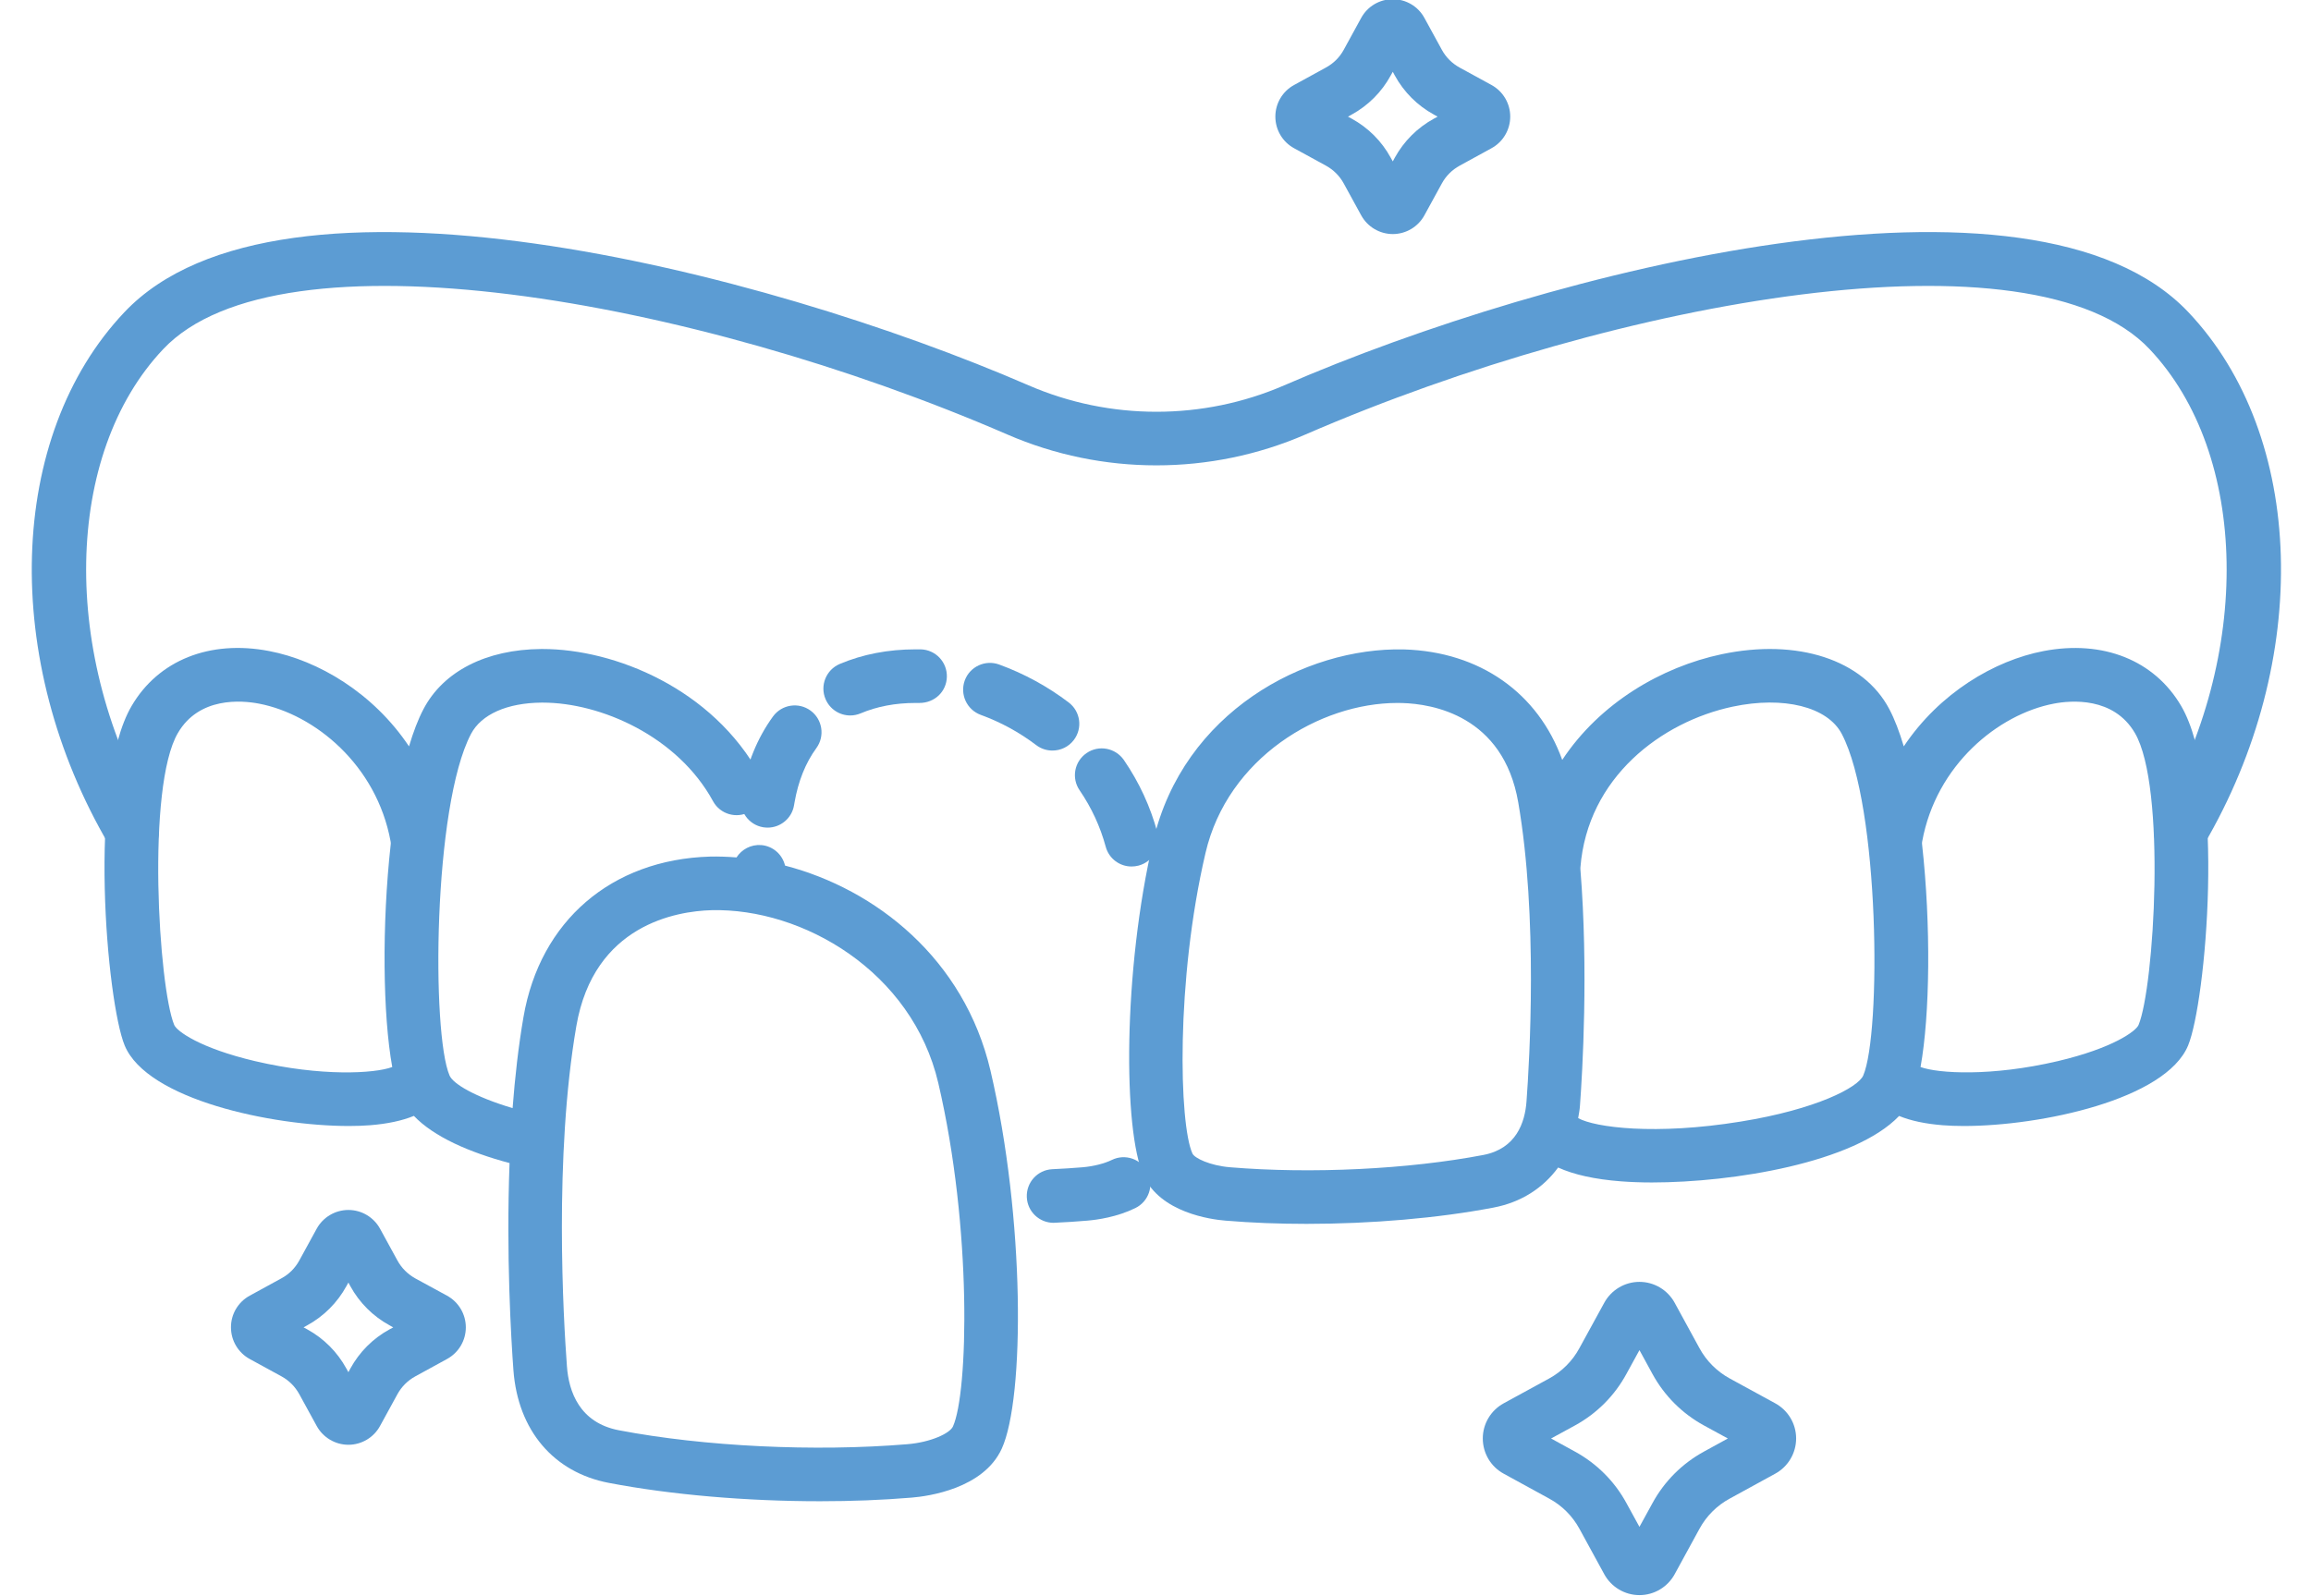 <?xml version="1.0" encoding="UTF-8" standalone="no"?><svg xmlns="http://www.w3.org/2000/svg" xmlns:xlink="http://www.w3.org/1999/xlink" fill="#000000" height="89.3" preserveAspectRatio="xMidYMid meet" version="1" viewBox="-0.7 17.1 129.3 89.3" width="129.3" zoomAndPan="magnify"><g fill="#5c9cd3" id="change1_1"><path d="M 46.871 57.141 C 47.066 57.141 47.262 57.102 47.453 57.023 C 48.367 56.637 49.398 56.441 50.52 56.441 L 50.742 56.441 C 51.594 56.441 52.258 55.805 52.277 54.977 C 52.297 54.148 51.641 53.461 50.812 53.441 L 50.52 53.441 C 48.996 53.441 47.574 53.715 46.285 54.258 C 45.523 54.582 45.164 55.461 45.488 56.223 C 45.73 56.797 46.285 57.141 46.871 57.141" fill="inherit"/><path d="M 54.176 57.109 C 55.293 57.516 56.336 58.086 57.277 58.801 C 57.551 59.008 57.867 59.105 58.184 59.105 C 58.637 59.105 59.086 58.902 59.379 58.516 C 59.883 57.855 59.754 56.914 59.094 56.414 C 57.914 55.516 56.602 54.801 55.199 54.289 C 54.422 54.008 53.562 54.406 53.277 55.184 C 52.996 55.965 53.395 56.824 54.176 57.109" fill="inherit"/><path d="M 59.707 61.332 C 60.367 62.297 60.859 63.359 61.164 64.484 C 61.344 65.156 61.949 65.594 62.609 65.594 C 62.742 65.594 62.871 65.578 63.004 65.543 C 63.805 65.328 64.277 64.504 64.059 63.703 C 63.668 62.246 63.035 60.879 62.18 59.633 C 61.707 58.953 60.777 58.777 60.094 59.246 C 59.41 59.715 59.234 60.648 59.707 61.332" fill="inherit"/><path d="M 42 63.398 C 42.086 63.41 42.168 63.418 42.25 63.418 C 42.969 63.418 43.605 62.898 43.727 62.164 L 43.754 62.008 C 43.961 60.82 44.371 59.793 44.977 58.965 C 45.465 58.293 45.316 57.355 44.648 56.867 C 43.977 56.379 43.039 56.527 42.551 57.195 C 41.672 58.402 41.082 59.848 40.801 61.488 L 40.77 61.672 C 40.633 62.488 41.184 63.262 42 63.398" fill="inherit"/><path d="M 61.508 82.016 C 61.082 82.223 60.469 82.375 59.879 82.426 C 59.324 82.473 58.758 82.508 58.176 82.535 C 57.348 82.574 56.711 83.277 56.75 84.105 C 56.785 84.906 57.449 85.535 58.246 85.535 C 58.27 85.535 58.293 85.531 58.32 85.531 C 58.934 85.504 59.535 85.465 60.125 85.414 C 60.691 85.367 61.789 85.215 62.82 84.711 C 63.566 84.348 63.875 83.453 63.512 82.707 C 63.148 81.961 62.25 81.652 61.508 82.016" fill="inherit"/><path d="M 118.953 74.461 C 118.809 74.809 117.512 75.762 114.426 76.488 C 110.727 77.355 107.738 77.18 106.754 76.816 C 107.281 73.914 107.34 68.859 106.84 64.359 C 106.832 64.305 106.836 64.254 106.844 64.203 C 107.625 59.906 111.102 57.074 114.207 56.48 C 115.172 56.293 117.555 56.09 118.746 58.121 C 120.516 61.145 119.824 72.359 118.953 74.461 Z M 103.547 77.293 C 103.266 77.949 100.945 79.184 96.68 79.871 C 91.906 80.645 88.539 80.199 87.598 79.676 C 87.637 79.441 87.684 79.215 87.699 78.969 C 87.84 77.062 88.176 71.387 87.723 65.746 C 87.719 65.719 87.719 65.684 87.723 65.656 C 88.117 60.602 92.27 57.492 96.242 56.648 C 99.094 56.043 101.551 56.656 102.348 58.176 C 104.473 62.223 104.559 74.945 103.547 77.293 Z M 84.707 78.75 C 84.621 79.918 84.133 81.387 82.293 81.738 C 78.102 82.539 72.676 82.805 68.121 82.426 C 66.992 82.332 66.133 81.914 66.016 81.656 C 65.273 80.027 65.074 71.988 66.75 64.828 C 67.988 59.523 73.125 56.441 77.484 56.441 C 77.578 56.441 77.664 56.441 77.754 56.445 C 79.426 56.492 83.406 57.133 84.246 62.008 C 85.352 68.41 84.879 76.441 84.707 78.75 Z M 121.336 56.609 C 119.84 54.051 116.965 52.902 113.645 53.535 C 110.895 54.059 107.816 55.879 105.816 58.871 C 105.578 58.07 105.309 57.359 105.004 56.781 C 103.551 54.02 99.867 52.816 95.621 53.715 C 92.266 54.426 88.812 56.441 86.707 59.629 C 85.363 55.895 82.113 53.57 77.844 53.445 C 72.297 53.316 65.504 56.977 63.828 64.145 C 62.121 71.449 62.137 80.379 63.285 82.898 C 64.227 84.961 67.035 85.348 67.875 85.414 C 69.32 85.535 70.848 85.594 72.402 85.594 C 76.012 85.594 79.754 85.277 82.855 84.684 C 84.402 84.391 85.633 83.594 86.477 82.441 C 87.359 82.84 88.523 83.102 90.008 83.215 C 90.527 83.254 91.102 83.277 91.719 83.277 C 96.262 83.277 103.055 82.172 105.555 79.555 C 106.211 79.824 107.02 79.996 107.996 80.074 C 108.359 80.102 108.758 80.117 109.18 80.117 C 113.48 80.117 120.465 78.641 121.723 75.613 C 122.719 73.211 123.832 60.879 121.336 56.609" fill="inherit"/><path d="M 121.305 65.129 C 121.047 65.129 120.785 65.062 120.547 64.922 C 119.832 64.504 119.594 63.582 120.012 62.867 C 125.336 53.809 125.145 42.527 119.562 36.633 C 113.055 29.758 89.984 33.766 72.336 41.418 C 67.039 43.719 60.961 43.719 55.664 41.418 C 38.016 33.766 14.945 29.758 8.438 36.633 C 2.855 42.527 2.664 53.809 7.988 62.867 C 8.406 63.582 8.168 64.504 7.457 64.922 C 6.738 65.344 5.82 65.102 5.402 64.391 C -0.672 54.055 -0.312 41.512 6.262 34.57 C 14.984 25.352 41.922 32.191 56.855 38.668 C 61.398 40.637 66.605 40.637 71.145 38.668 C 86.074 32.188 113.016 25.352 121.738 34.57 C 128.312 41.512 128.672 54.055 122.598 64.391 C 122.32 64.863 121.816 65.129 121.305 65.129" fill="inherit"/><path d="M 90.375 90.727 L 90.387 90.727 Z M 91.691 91.449 Z M 97.184 98.27 C 97.188 98.27 97.188 98.27 97.188 98.27 Z M 86.082 97.605 L 87.414 98.336 C 88.637 99.004 89.633 100 90.297 101.219 L 91.027 102.551 L 91.758 101.219 C 92.422 100 93.418 99.004 94.641 98.336 L 95.973 97.605 L 94.641 96.879 C 93.418 96.211 92.422 95.215 91.754 93.992 L 91.027 92.66 L 90.297 93.992 C 89.633 95.215 88.637 96.211 87.414 96.879 Z M 91.027 106.371 C 90.207 106.371 89.453 105.922 89.059 105.203 L 87.668 102.656 C 87.277 101.941 86.691 101.355 85.977 100.969 L 83.43 99.574 C 82.707 99.18 82.262 98.426 82.262 97.602 C 82.262 96.785 82.711 96.031 83.43 95.637 L 85.977 94.246 C 86.691 93.855 87.277 93.27 87.664 92.555 L 89.059 90.008 C 89.453 89.289 90.207 88.84 91.027 88.84 C 91.848 88.84 92.602 89.289 92.996 90.008 L 94.387 92.555 C 94.777 93.27 95.363 93.855 96.078 94.246 L 98.625 95.637 C 99.344 96.031 99.793 96.781 99.793 97.602 C 99.793 98.426 99.344 99.18 98.625 99.574 L 96.078 100.969 C 95.363 101.355 94.777 101.941 94.387 102.656 L 92.996 105.203 C 92.602 105.922 91.848 106.371 91.027 106.371" fill="inherit"/><path d="M 78.086 19.547 Z M 73.148 24.484 L 73.145 24.488 C 73.148 24.488 73.148 24.484 73.148 24.484 Z M 74.719 23.629 L 74.922 23.738 C 75.852 24.246 76.609 25.004 77.113 25.93 L 77.227 26.133 L 77.336 25.93 C 77.844 25.004 78.602 24.246 79.531 23.738 L 79.734 23.629 L 79.531 23.516 C 78.602 23.008 77.844 22.25 77.336 21.32 L 77.227 21.117 L 77.113 21.32 C 76.609 22.25 75.848 23.008 74.922 23.516 Z M 77.227 30.199 C 76.488 30.199 75.809 29.793 75.457 29.148 L 74.484 27.371 C 74.254 26.945 73.906 26.602 73.48 26.367 L 71.707 25.398 C 71.055 25.043 70.656 24.363 70.656 23.625 C 70.656 22.887 71.059 22.207 71.707 21.855 L 73.48 20.883 C 73.906 20.652 74.254 20.309 74.484 19.883 L 75.457 18.105 C 75.809 17.457 76.488 17.055 77.227 17.055 C 77.965 17.055 78.645 17.457 78.996 18.105 L 79.969 19.883 C 80.199 20.309 80.547 20.652 80.969 20.883 L 82.746 21.855 C 83.395 22.211 83.797 22.887 83.797 23.625 C 83.797 24.363 83.395 25.043 82.75 25.395 L 80.969 26.371 C 80.547 26.602 80.199 26.945 79.969 27.371 L 78.996 29.148 C 78.645 29.793 77.965 30.199 77.227 30.199" fill="inherit"/><path d="M 19.652 87.305 Z M 16.285 91.387 L 16.488 91.496 C 17.414 92.004 18.172 92.762 18.68 93.691 L 18.793 93.895 L 18.902 93.691 C 19.41 92.762 20.168 92.004 21.098 91.496 L 21.301 91.387 L 21.098 91.273 C 20.168 90.766 19.41 90.008 18.902 89.082 L 18.793 88.879 L 18.68 89.082 C 18.172 90.008 17.414 90.766 16.488 91.273 Z M 18.793 97.957 C 18.055 97.957 17.375 97.551 17.02 96.906 L 16.047 95.129 C 15.816 94.707 15.473 94.359 15.051 94.129 L 13.27 93.156 C 12.625 92.801 12.223 92.125 12.223 91.387 C 12.219 90.648 12.621 89.969 13.27 89.613 L 15.047 88.641 C 15.473 88.41 15.816 88.066 16.047 87.641 L 17.02 85.863 C 17.375 85.219 18.055 84.816 18.793 84.816 C 19.531 84.816 20.207 85.219 20.562 85.863 L 21.535 87.641 C 21.766 88.066 22.113 88.41 22.535 88.645 L 24.312 89.613 C 24.961 89.969 25.363 90.648 25.363 91.387 C 25.363 92.125 24.961 92.801 24.312 93.156 L 22.535 94.129 C 22.113 94.359 21.766 94.707 21.535 95.129 L 20.562 96.906 C 20.211 97.551 19.531 97.957 18.793 97.957" fill="inherit"/><path d="M 52.617 96.934 C 52.438 97.324 51.367 97.82 50.059 97.926 C 44.879 98.355 38.695 98.055 33.926 97.145 C 31.711 96.719 31.121 94.965 31.02 93.566 C 30.824 90.941 30.289 81.809 31.547 74.52 C 32.527 68.844 37.16 68.094 39.105 68.039 C 44.207 67.91 50.336 71.465 51.797 77.711 C 53.707 85.875 53.469 95.062 52.617 96.934 Z M 13.578 76.488 C 10.488 75.762 9.191 74.809 9.047 74.461 C 8.176 72.359 7.484 61.145 9.254 58.121 C 10.441 56.086 12.824 56.293 13.793 56.48 C 16.898 57.074 20.375 59.906 21.156 64.203 C 21.164 64.254 21.168 64.305 21.16 64.359 C 20.66 68.859 20.719 73.914 21.246 76.816 C 20.262 77.184 17.273 77.355 13.578 76.488 Z M 54.719 77.027 C 53.25 70.754 48.289 66.859 43.223 65.543 C 43.078 64.93 42.555 64.449 41.891 64.395 C 41.312 64.352 40.797 64.637 40.508 65.086 C 40.008 65.047 39.508 65.027 39.02 65.039 C 33.512 65.203 29.516 68.641 28.59 74.012 C 28.305 75.656 28.113 77.387 27.98 79.117 C 25.848 78.48 24.648 77.75 24.453 77.293 C 23.441 74.945 23.527 62.223 25.652 58.176 C 26.23 57.078 27.672 56.438 29.602 56.422 L 29.664 56.422 C 32.914 56.422 37.215 58.309 39.195 61.941 C 39.59 62.668 40.504 62.934 41.227 62.539 C 41.957 62.145 42.223 61.23 41.828 60.504 C 39.168 55.629 33.676 53.422 29.66 53.422 L 29.578 53.422 C 26.508 53.445 24.105 54.668 22.996 56.781 C 22.691 57.359 22.422 58.07 22.184 58.871 C 20.184 55.879 17.105 54.059 14.355 53.535 C 11.035 52.898 8.16 54.051 6.664 56.609 C 4.168 60.879 5.281 73.211 6.277 75.613 C 7.535 78.641 14.52 80.117 18.82 80.117 C 19.242 80.117 19.641 80.102 20.004 80.074 C 20.984 79.996 21.801 79.82 22.457 79.551 C 23.578 80.723 25.555 81.59 27.809 82.191 C 27.617 87.344 27.895 92.012 28.027 93.789 C 28.277 97.145 30.27 99.5 33.363 100.09 C 36.871 100.762 41.098 101.117 45.184 101.117 C 46.941 101.117 48.672 101.051 50.305 100.914 C 51.23 100.84 54.324 100.414 55.348 98.176 C 56.641 95.344 56.648 85.277 54.719 77.027" fill="inherit"/></g></svg>